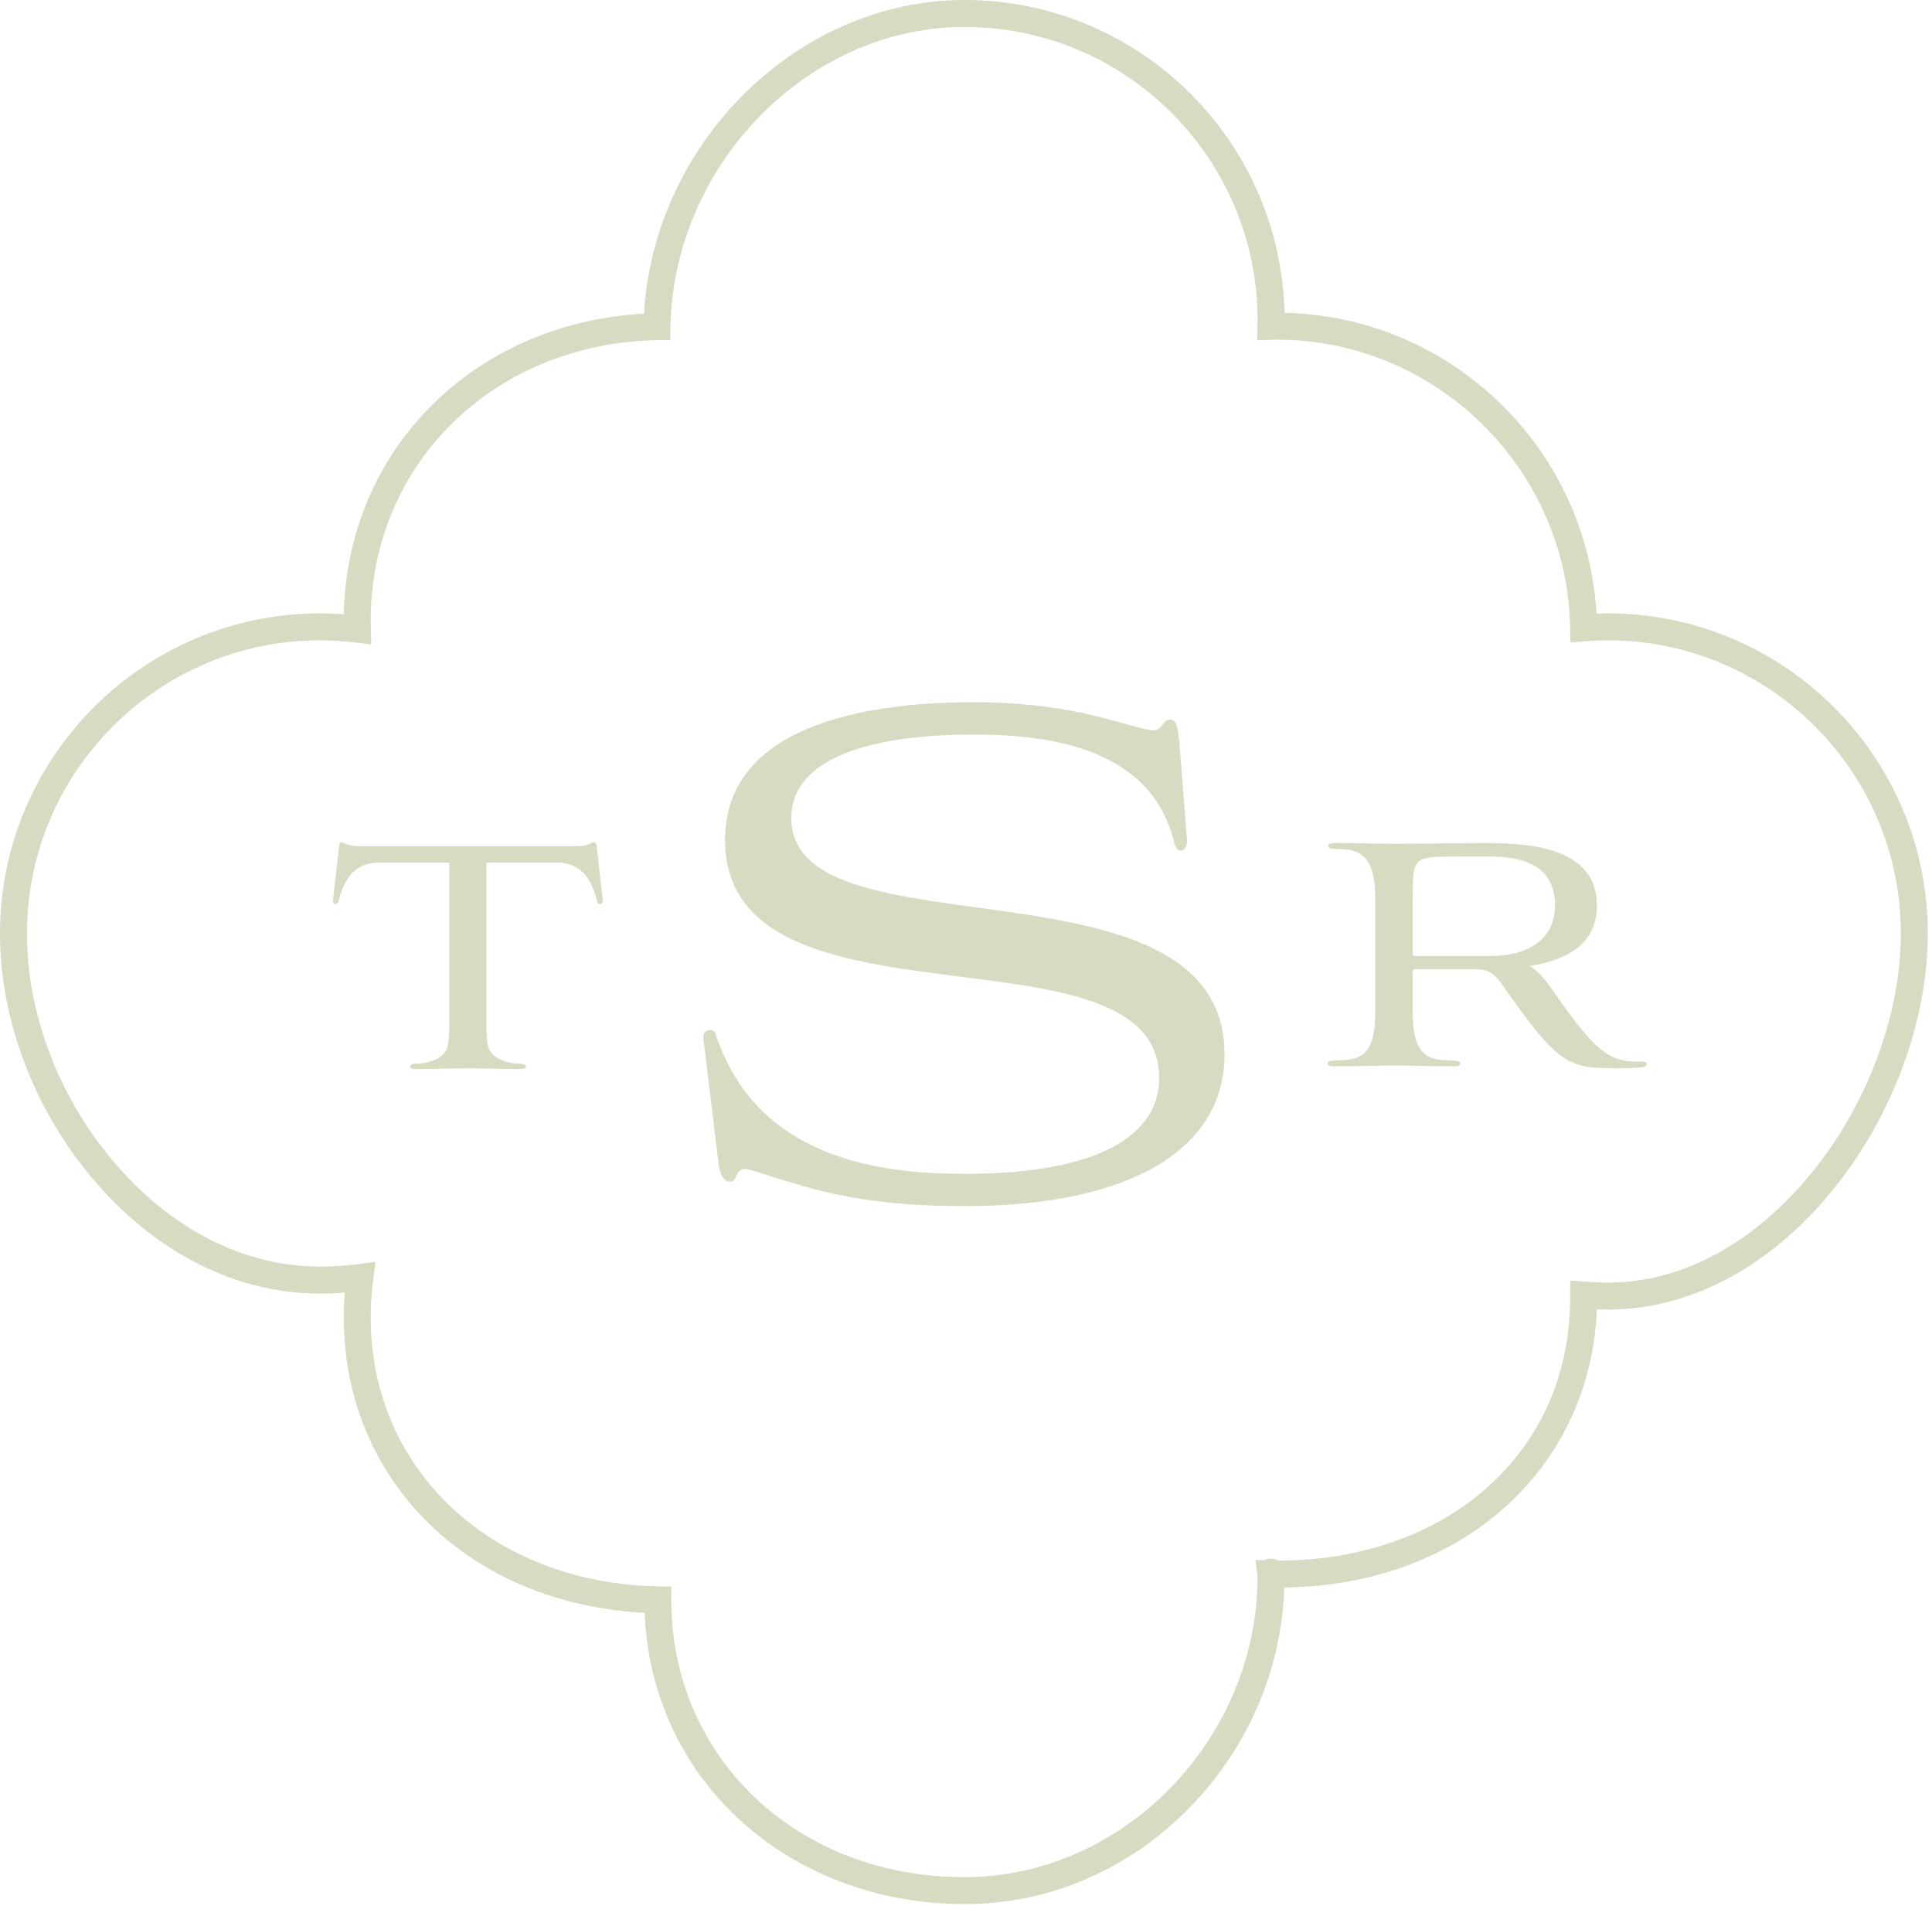 <?xml version="1.0" encoding="UTF-8"?> <svg xmlns="http://www.w3.org/2000/svg" width="100" height="99" viewBox="0 0 100 99" fill="none"><path d="M49.919 98.54C45.449 98.54 41.295 96.971 38.223 94.12C35.241 91.353 33.531 87.59 33.365 83.466C24.301 82.998 17.793 76.657 17.793 68.17C17.793 67.753 17.81 67.326 17.844 66.893C17.41 66.928 16.983 66.945 16.567 66.945C12.228 66.945 8.053 64.84 4.813 61.017C1.754 57.407 0 52.776 0 48.31C0 39.175 7.432 31.743 16.567 31.743C16.967 31.743 17.378 31.759 17.796 31.791C17.965 23.266 24.543 16.705 33.334 16.233C33.848 7.367 41.3 0 49.919 0C58.928 0 66.28 7.227 66.483 16.188C70.719 16.283 74.699 17.965 77.727 20.948C80.667 23.846 82.394 27.66 82.636 31.755C82.838 31.747 83.03 31.743 83.216 31.743C92.351 31.743 99.784 39.175 99.784 48.31C99.784 57.31 92.546 67.772 83.216 67.772C83.036 67.772 82.85 67.768 82.656 67.76C82.307 76.063 75.626 82.04 66.477 82.154C66.331 86.382 64.627 90.381 61.643 93.472C58.489 96.741 54.325 98.54 49.919 98.54ZM34.746 82.825C34.76 90.991 41.278 97.146 49.919 97.146C58.136 97.146 65.08 90.021 65.093 81.582C65.09 81.566 65.088 81.549 65.086 81.531L64.988 80.729L65.447 80.741C65.552 80.683 65.668 80.66 65.777 80.657C65.813 80.656 65.991 80.657 66.163 80.761C66.18 80.761 66.196 80.761 66.212 80.761C70.379 80.761 74.182 79.436 76.919 77.029C79.769 74.524 81.276 71.082 81.276 67.075L81.274 67.022V66.268L82.026 66.326C82.469 66.361 82.858 66.377 83.216 66.377C87.097 66.377 90.888 64.306 93.893 60.544C96.708 57.02 98.389 52.446 98.389 48.31C98.389 39.944 91.582 33.137 83.216 33.137C82.856 33.137 82.465 33.154 82.021 33.189L81.281 33.246L81.269 32.505C81.138 24.274 74.334 17.578 66.103 17.578C66.044 17.578 65.985 17.58 65.926 17.582L65.071 17.602L65.089 16.736C65.091 16.68 65.093 16.624 65.093 16.568C65.093 8.201 58.286 1.394 49.919 1.394C41.829 1.394 34.861 8.504 34.703 16.919L34.69 17.59L34.019 17.603C25.563 17.762 19.187 24.006 19.187 32.127C19.187 32.22 19.19 32.312 19.193 32.404L19.219 33.351L18.416 33.254C17.773 33.175 17.168 33.137 16.567 33.137C8.201 33.137 1.394 39.944 1.394 48.31C1.394 52.451 3.028 56.754 5.877 60.115C8.848 63.62 12.644 65.55 16.567 65.55C17.2 65.55 17.863 65.506 18.537 65.419L19.435 65.303L19.319 66.2C19.231 66.872 19.187 67.534 19.187 68.17C19.187 76.073 25.443 81.929 34.063 82.095L34.746 82.108L34.746 82.825Z" fill="#D6DBC2"></path><path d="M23.255 44.639H19.658C18.418 44.639 17.881 45.342 17.529 46.603C17.488 46.748 17.405 46.789 17.343 46.789C17.26 46.789 17.219 46.645 17.24 46.541L17.55 43.792C17.57 43.627 17.612 43.585 17.695 43.585C17.798 43.585 17.922 43.792 18.625 43.792H29.788C30.512 43.792 30.615 43.585 30.718 43.585C30.822 43.585 30.863 43.647 30.884 43.792L31.194 46.541C31.214 46.686 31.173 46.789 31.07 46.789C31.007 46.789 30.925 46.748 30.904 46.603C30.553 45.342 30.015 44.639 28.775 44.639H25.178V53.094C25.178 53.756 25.219 54.107 25.343 54.356C25.612 54.831 26.335 55.038 26.79 55.038C27.018 55.038 27.224 55.079 27.224 55.203C27.224 55.306 27.059 55.327 26.852 55.327C26.005 55.327 25.157 55.286 24.227 55.286C23.276 55.286 22.428 55.327 21.602 55.327C21.374 55.327 21.229 55.306 21.229 55.203C21.229 55.079 21.436 55.038 21.663 55.038C22.098 55.038 22.842 54.831 23.09 54.356C23.214 54.107 23.255 53.756 23.255 53.094V44.639Z" fill="#D6DBC2"></path><path d="M69.28 43.936C69.011 43.936 68.742 43.916 68.742 43.791C68.742 43.647 68.929 43.626 69.177 43.626C70.396 43.626 70.954 43.667 72.319 43.667C73.642 43.667 75.709 43.626 76.825 43.626C79.306 43.626 82.655 43.895 82.655 46.872C82.655 48.898 81.022 49.704 79.162 49.993C79.616 50.221 79.988 50.717 80.505 51.44C82.634 54.52 83.4 55.017 85.012 54.934C85.281 54.934 85.322 55.161 85.053 55.223C84.846 55.244 84.474 55.285 83.875 55.285C81.146 55.285 80.753 55.244 77.673 50.841C77.301 50.344 76.97 50.179 76.495 50.158H73.249C73.146 50.158 73.125 50.2 73.125 50.303V52.474C73.125 54.706 74.035 54.872 75.068 54.872C75.337 54.892 75.585 54.892 75.585 55.037C75.585 55.161 75.42 55.182 75.172 55.182C74.014 55.182 73.166 55.141 72.195 55.141C71.202 55.141 70.293 55.182 69.135 55.182C68.887 55.182 68.722 55.161 68.722 55.037C68.722 54.892 68.97 54.892 69.239 54.872C70.272 54.851 71.182 54.727 71.182 52.474V46.458C71.182 44.226 70.314 43.957 69.28 43.936ZM77.156 49.476C78.975 49.476 80.485 48.691 80.485 46.872C80.485 44.866 78.975 44.329 77.156 44.329H75.378C73.166 44.329 73.125 44.349 73.125 46.437V49.352C73.125 49.435 73.146 49.476 73.249 49.476H77.156Z" fill="#D6DBC2"></path><path d="M61.441 43.516C61.441 44.102 60.899 44.238 60.764 43.561C59.591 38.779 54.493 38.012 50.388 38.012C46.011 38.012 40.959 38.869 40.959 42.343C40.959 49.651 63.381 43.877 63.381 54.569C63.381 59.622 58.237 62.419 49.937 62.419C44.162 62.419 41.726 61.426 38.929 60.569C37.936 60.253 38.252 61.156 37.801 61.156C37.53 61.156 37.259 60.93 37.169 60.027L36.402 53.712C36.402 53.486 36.493 53.306 36.764 53.306C36.989 53.306 37.034 53.441 37.124 53.757C39.29 59.892 45.38 60.749 49.937 60.749C57.02 60.749 59.997 58.674 59.997 55.787C59.997 47.441 37.53 53.937 37.53 43.471C37.53 37.651 44.568 36.343 50.343 36.343C55.215 36.343 57.516 37.335 59.32 37.741C60.267 38.012 60.042 37.245 60.583 37.245C60.854 37.245 60.989 37.516 61.08 38.869L61.441 43.516Z" fill="#D6DBC2"></path></svg> 
